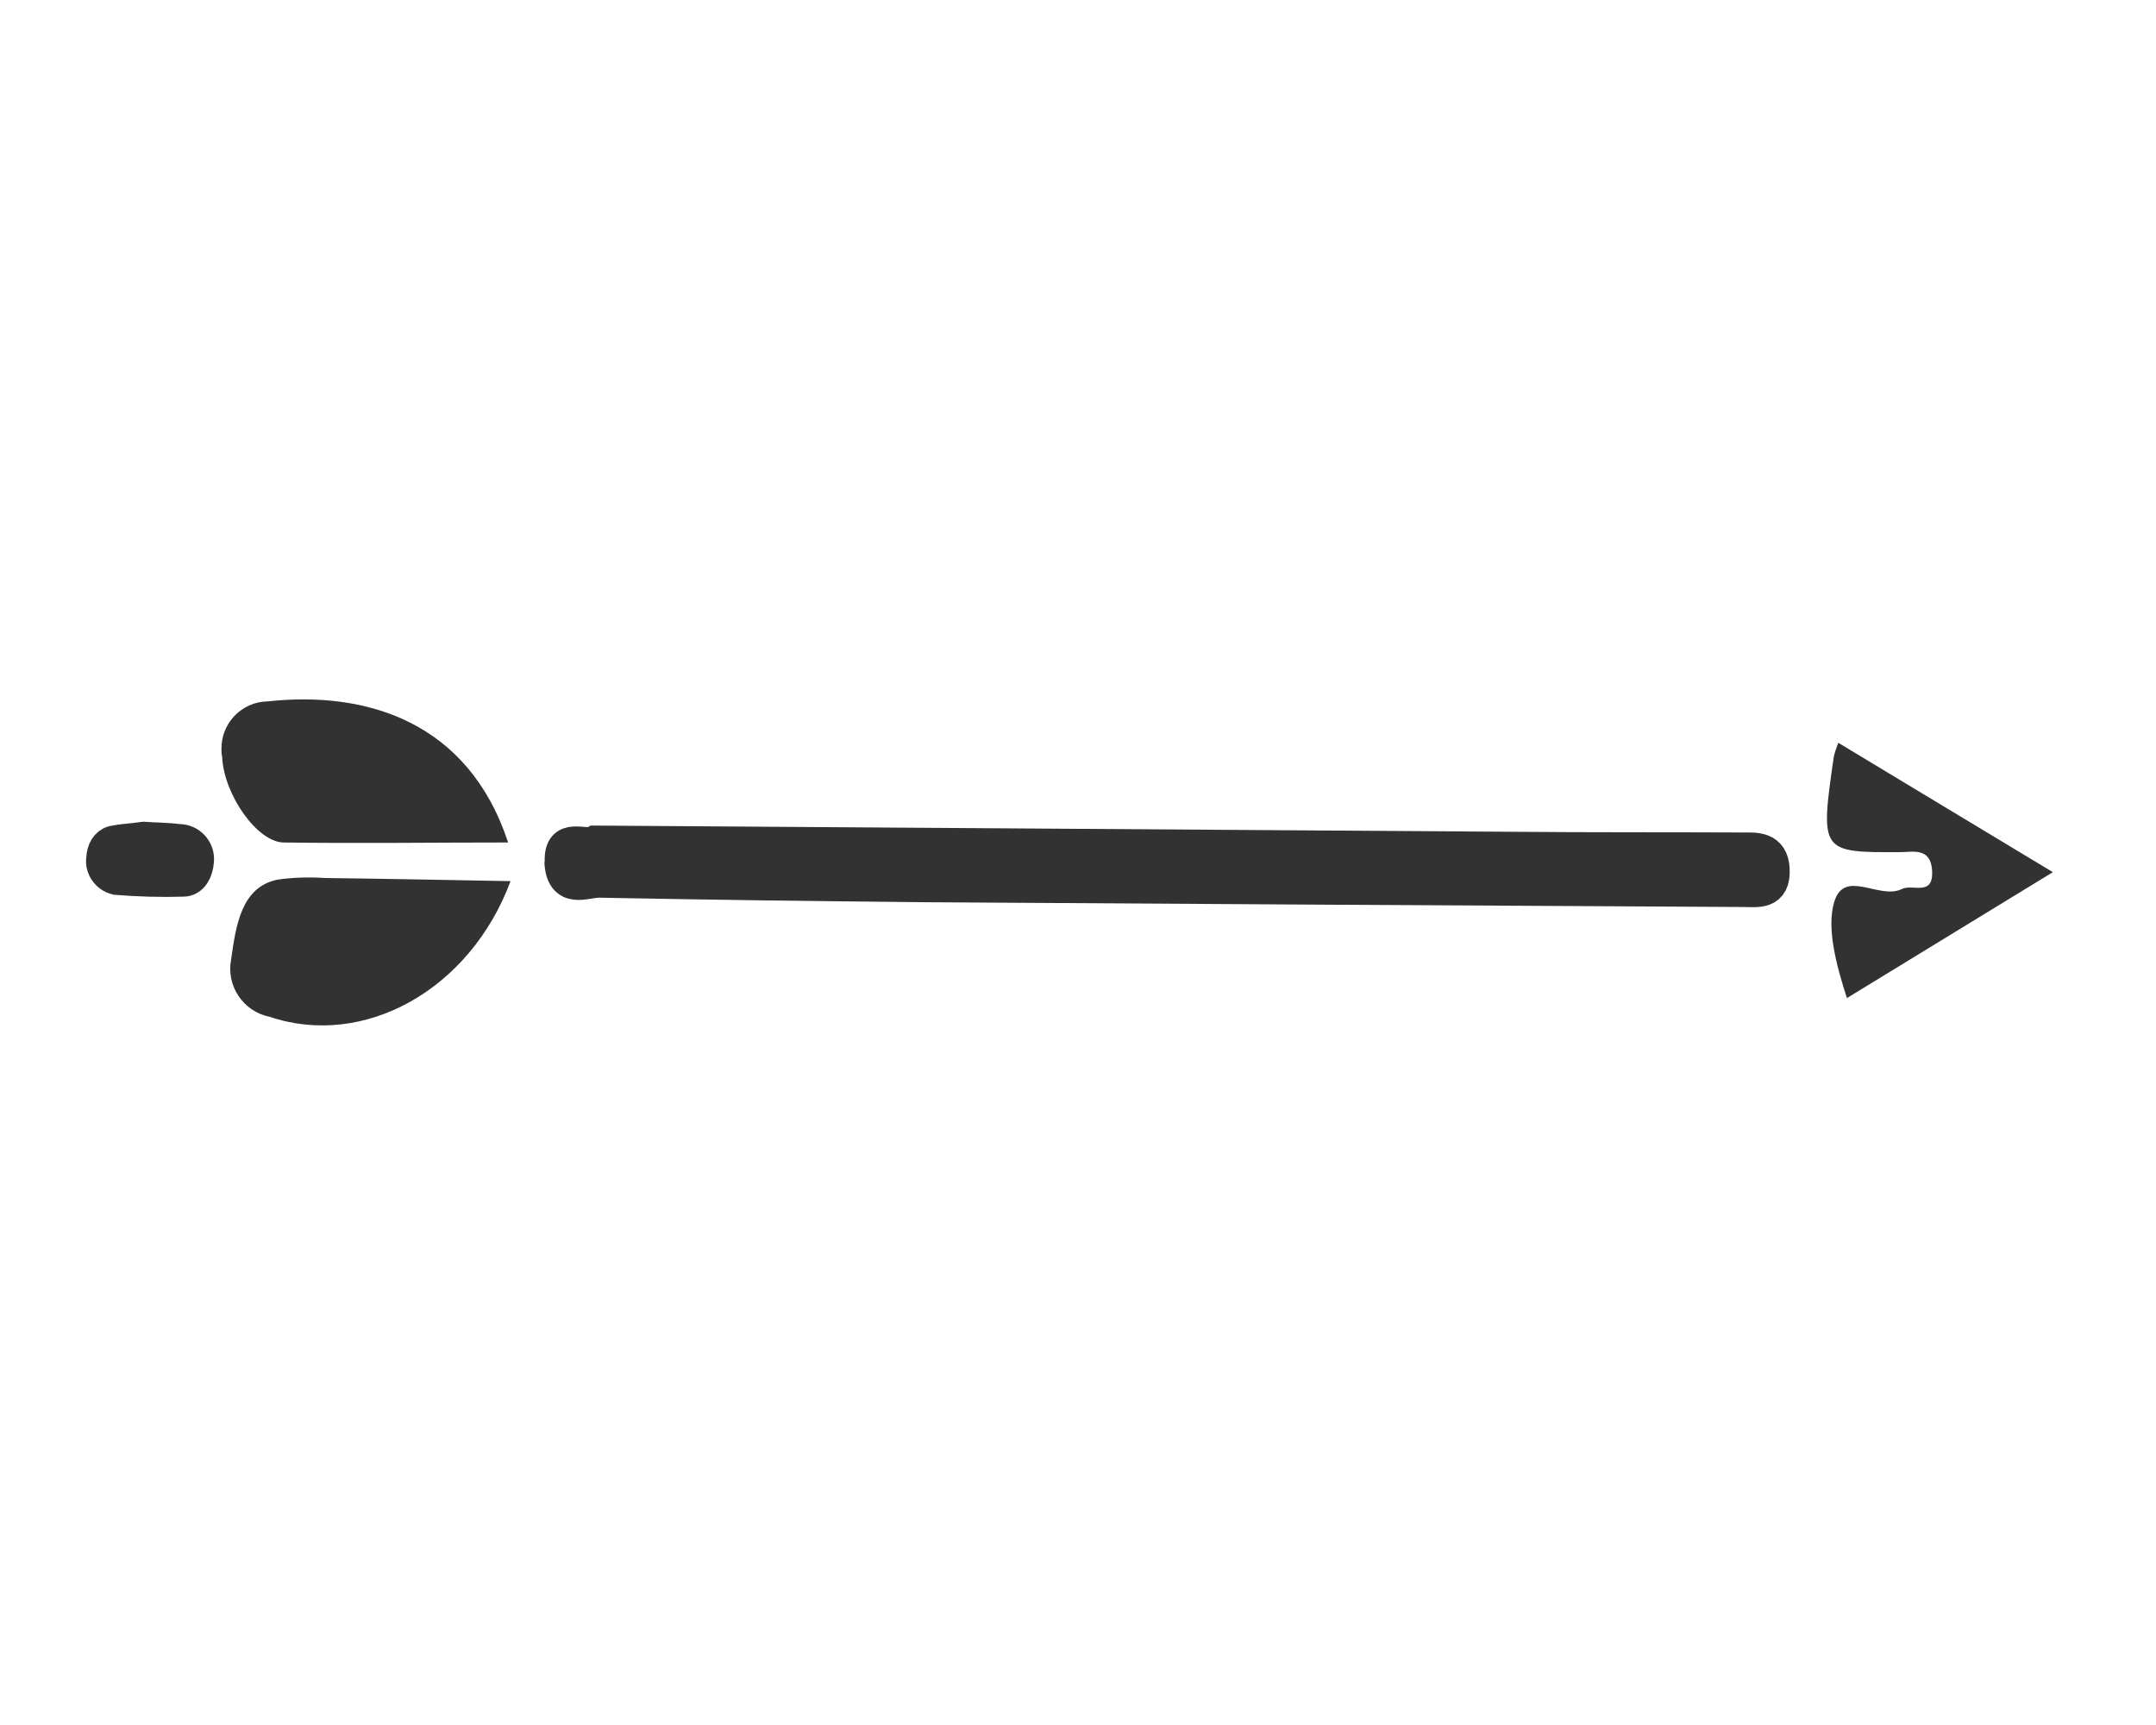 <?xml version="1.0" encoding="UTF-8"?>
<svg id="Calque_13" data-name="Calque 13" xmlns="http://www.w3.org/2000/svg" viewBox="0 0 62.5 50">
  <g id="Groupe_5" data-name="Groupe 5">
    <path id="Tracé_38" data-name="Tracé 38" d="m16.28,24.96c.04.92.69.55,1.1.56,3.08.06,6.15.1,9.23.13,7.98.05,15.95.1,23.93.14.4,0,.88.1.84-.6-.03-.6-.49-.56-.84-.56-2.22-.01-4.43,0-6.65-.02-4.44-.03-8.87-.06-13.3-.09-4.44-.03-8.87-.06-13.34-.09-.31.17-.99-.28-.96.54" style="fill: #333233; stroke: #333233; stroke-miterlimit: 4;"/>
    <path id="Tracé_39" data-name="Tracé 39" d="m6.44,21.94c.05,1.1,1.02,2.47,1.78,2.48,2.16.03,4.33,0,6.51,0-1.16-3.52-4.13-4.4-6.97-4.09-.75.01-1.35.63-1.34,1.38,0,.08,0,.15.02.22" style="fill: #333233; stroke-width: 0px;"/>
    <path id="Tracé_40" data-name="Tracé 40" d="m6.7,27.81c-.15.76.35,1.51,1.11,1.66,2.74.93,5.82-.78,6.99-3.93-1.81-.03-3.59-.07-5.38-.09-.46-.03-.93-.02-1.39.05-1.03.22-1.19,1.31-1.33,2.31" style="fill: #333233; stroke-width: 0px;"/>
    <path id="Tracé_41" data-name="Tracé 41" d="m55.07,24.7c.38,0,.9-.15.94.54.04.76-.57.37-.88.53-.65.32-1.67-.61-1.96.38-.22.74.05,1.79.37,2.78,1.93-1.18,3.86-2.36,5.97-3.65-2.15-1.3-4.19-2.52-6.22-3.75-.05.13-.1.27-.13.4-.4,2.77-.39,2.78,1.92,2.77" style="fill: #333233; stroke-width: 0px;"/>
    <path id="Tracé_42" data-name="Tracé 42" d="m5.7,24.97c.04-.28-.16-.54-.44-.58-.01,0-.03,0-.04,0-.39-.05-.78-.05-1.05-.07-.37.05-.63.06-.87.11-.19.04-.29.23-.3.46-.04.25.13.49.38.55.64.05,1.28.07,1.93.05.24,0,.37-.25.39-.52" style="fill: #333233; stroke: #333233; stroke-miterlimit: 4;"/>
  </g>
</svg>